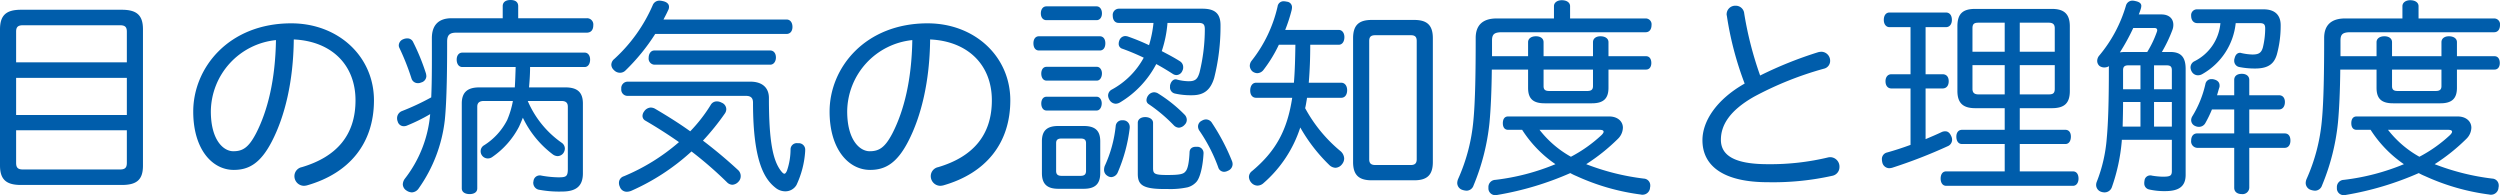 <svg xmlns="http://www.w3.org/2000/svg" width="471.44" height="36.8"><path d="M26.96 5.52c0-2.68-1.2-3.68-4-3.68h-19C1.2 1.84 0 2.84 0 5.56V31.2c0 2.68 1.2 3.68 3.96 3.68h19c2.8 0 4-.96 4-3.64zm-3.04 6.24H3.04v-5.8c0-.92.4-1.2 1.32-1.2H22.6c.92 0 1.32.28 1.32 1.2zm0 9.92H3.04v-7h20.88zM3.04 24.56h20.88v6.16c0 .96-.4 1.24-1.32 1.24H4.36c-.92 0-1.32-.28-1.32-1.24zm48.24 2.08c2.44-4.72 4.04-11.28 4.12-19.2 7.04.32 11.64 4.72 11.64 11.48 0 6.52-3.52 10.64-10.12 12.6a1.733 1.733 0 00-1.4 1.68 1.825 1.825 0 001.8 1.84 3.138 3.138 0 00.56-.08c8-2.28 12.64-7.92 12.64-16.04 0-8.28-6.72-14.52-15.6-14.52-11.76 0-18.48 8.36-18.48 16.64 0 7.08 3.56 11 7.64 11 2.8 0 5.04-1.2 7.2-5.4zm-3-1.48c-1.4 2.68-2.52 3.36-4.28 3.36-1.88 0-4.24-2.12-4.24-7.52A13.658 13.658 0 0152.04 7.56c-.12 7.4-1.52 13.24-3.76 17.6zm57.56-6.12c.8 0 1.24.28 1.24 1.08v11.76c0 1.44-.36 1.56-1.8 1.56a19.625 19.625 0 01-3.16-.32 1.107 1.107 0 00-.36-.04 1.174 1.174 0 00-1.16 1.12.681.681 0 00-.04.28 1.326 1.326 0 001.2 1.32 20.521 20.521 0 004.24.32c2.8 0 3.92-1.16 3.92-3.44V19.52c0-2.16-1.08-3.04-3.32-3.04h-6.84c.12-1.28.2-2.56.2-3.84h10.28c.68 0 1.04-.64 1.04-1.4 0-.72-.36-1.32-1.04-1.32H87.2c-.72 0-1.08.6-1.08 1.32 0 .76.36 1.4 1.08 1.4h10.04c-.04 1.28-.08 2.56-.16 3.84H90.4c-2.2 0-3.32.88-3.32 3.04v16c0 .72.64 1.08 1.48 1.08S90 36.24 90 35.52v-15.4c0-.8.48-1.08 1.28-1.08h5.44a16.8 16.8 0 01-1.08 3.6 12.115 12.115 0 01-4.36 4.76 1.277 1.277 0 00-.64 1.12 1.333 1.333 0 00.32.88 1.347 1.347 0 001.04.48 1.409 1.409 0 00.84-.28 15.7 15.7 0 005.04-5.72q.36-.78.72-1.68a18.781 18.781 0 005.6 6.88 1.6 1.6 0 00.96.36 1.389 1.389 0 001.04-.52 1.586 1.586 0 00.32-.88 1.336 1.336 0 00-.6-1.12 18.507 18.507 0 01-6.4-7.88zm-8.12-15.6V1.16C97.72.4 97.2 0 96.28 0S94.8.4 94.8 1.16v2.28h-9.64c-2.44 0-3.72 1.28-3.72 3.76 0 3.44.04 7.68-.12 11.16a46.042 46.042 0 01-5.56 2.6 1.439 1.439 0 00-.88 1.36 1.605 1.605 0 00.12.6 1.177 1.177 0 001.12.88 1.569 1.569 0 00.72-.16 32.791 32.791 0 004.28-2.12 22.971 22.971 0 01-4.76 12.16 1.9 1.9 0 00-.4 1.08 1.434 1.434 0 00.68 1.16 1.918 1.918 0 001.04.36 1.648 1.648 0 001.28-.76 27.685 27.685 0 004.92-12.88c.4-3.88.44-10.24.44-14.8 0-1.2.44-1.68 1.72-1.68h24.6c.84 0 1.24-.56 1.24-1.4a1.178 1.178 0 00-1.24-1.32zM76.04 7.4a1.276 1.276 0 00-.84 1.16 1.065 1.065 0 00.12.48 45.482 45.482 0 012.28 5.76 1.235 1.235 0 001.24.88 1.278 1.278 0 00.56-.12 1.28 1.28 0 001-1.2 2.753 2.753 0 00-.08-.52 39.989 39.989 0 00-2.4-5.88 1.168 1.168 0 00-1.12-.72 1.855 1.855 0 00-.76.16zm72.28-1c.72 0 1.12-.56 1.12-1.32 0-.8-.4-1.4-1.12-1.4h-23.2c.28-.56.6-1.12.84-1.68a1.316 1.316 0 00.2-.72c0-.52-.4-.92-1.2-1.08a3.138 3.138 0 00-.56-.08 1.349 1.349 0 00-1.32.88 29.69 29.69 0 01-7.24 10.12 1.447 1.447 0 00-.56 1.08 1.393 1.393 0 00.48 1 1.556 1.556 0 001.16.52 1.453 1.453 0 001.04-.44 37.88 37.88 0 005.6-6.88zm-20.28 20.4a38.171 38.171 0 01-10.4 6.44 1.289 1.289 0 00-.92 1.24 1.569 1.569 0 00.16.72 1.377 1.377 0 001.28.96A2.369 2.369 0 00119 36a41.718 41.718 0 0011.4-7.44 72.362 72.362 0 016.68 5.8 1.475 1.475 0 001.04.48 1.67 1.67 0 001.12-.56 1.477 1.477 0 00.44-1.08 1.545 1.545 0 00-.44-1.08 89.944 89.944 0 00-6.68-5.6 46.047 46.047 0 004.16-5.16 1.442 1.442 0 00.24-.8 1.346 1.346 0 00-.88-1.2 1.824 1.824 0 00-.88-.24 1.3 1.3 0 00-1.16.64 28.913 28.913 0 01-3.88 5c-2.12-1.52-4.36-2.92-6.68-4.28a1.794 1.794 0 00-.76-.2 1.58 1.58 0 00-1.24.72 1.471 1.471 0 00-.32.84 1.017 1.017 0 00.56.92c2.2 1.28 4.32 2.64 6.32 4.04zM123.4 9.52c-.68 0-1.08.64-1.08 1.4a1.154 1.154 0 001.08 1.28h21.84c.68 0 1.08-.64 1.08-1.36 0-.76-.4-1.32-1.08-1.32zm-5.08 5.88a1.217 1.217 0 00-1.16 1.36 1.182 1.182 0 001.16 1.32h22.36c.96 0 1.32.44 1.32 1.28 0 11.64 2.4 14.68 4.44 16.2a2.955 2.955 0 001.64.52 2.427 2.427 0 002.12-1.2 17.548 17.548 0 001.64-6.4v-.16A1.218 1.218 0 00150.6 27h-.2a1.174 1.174 0 00-1.32 1.16 12.585 12.585 0 01-.68 4.04c-.16.36-.32.56-.48.56s-.36-.16-.64-.52c-1.56-2-2.28-5.72-2.28-13.76 0-1.96-1.28-3.08-3.48-3.08zm52.96 11.24c2.44-4.72 4.04-11.28 4.12-19.2 7.04.32 11.64 4.72 11.64 11.48 0 6.52-3.52 10.64-10.12 12.6a1.733 1.733 0 00-1.4 1.68 1.825 1.825 0 001.8 1.84 3.138 3.138 0 00.56-.08c8-2.28 12.64-7.92 12.64-16.04 0-8.28-6.72-14.52-15.6-14.52-11.76 0-18.48 8.36-18.48 16.64 0 7.08 3.56 11 7.64 11 2.8 0 5.04-1.2 7.2-5.4zm-3-1.48c-1.4 2.68-2.52 3.36-4.28 3.36-1.88 0-4.24-2.12-4.24-7.52a13.658 13.658 0 0112.28-13.44c-.12 7.4-1.52 13.24-3.76 17.6zM226 4.32c.92 0 1.2.28 1.2 1.2a34.2 34.2 0 01-1 8.16c-.36 1.2-.76 1.64-2.04 1.64a9.093 9.093 0 01-2.36-.36h-.12c-.44 0-.88.4-1.04 1.16v.24a1.182 1.182 0 00.92 1.28 13.7 13.7 0 003.24.32c2.28 0 3.48-1.04 4.16-3.24a39.691 39.691 0 001.2-9.96c0-2.08-.92-3.12-3.4-3.12h-15.8a1.174 1.174 0 00-1.12 1.32c0 .8.4 1.36 1.12 1.36h6.56a21.707 21.707 0 01-.84 4.2 40.271 40.271 0 00-4-1.64 2.008 2.008 0 00-.48-.08 1.209 1.209 0 00-1.12.84 1.6 1.6 0 00-.12.6.941.941 0 00.72.96 42.552 42.552 0 014 1.68 14.932 14.932 0 01-6 6 1.292 1.292 0 00-.72 1.12 1.658 1.658 0 00.24.8 1.406 1.406 0 001.2.76 1.658 1.658 0 00.8-.24 18.315 18.315 0 006.84-7.24c1.12.6 2.16 1.24 3.16 1.88a1.328 1.328 0 00.64.2 1.243 1.243 0 001.12-.8 1.315 1.315 0 00.16-.68 1.288 1.288 0 00-.6-1.12c-1-.64-2.2-1.28-3.44-1.92a22.053 22.053 0 001.08-5.32zm-30.08 2.52c-.68 0-1.04.56-1.04 1.32 0 .8.36 1.36 1.04 1.36h11.48c.68 0 1.04-.56 1.04-1.36 0-.76-.36-1.32-1.04-1.32zm10.92 8.36c.6 0 .96-.64.96-1.36 0-.64-.36-1.24-.96-1.24h-9.48c-.68 0-1 .6-1 1.28s.32 1.32 1 1.32zm-.04 5.64c.6 0 .96-.64.96-1.36 0-.64-.36-1.24-.96-1.24h-9.44c-.68 0-1 .6-1 1.28s.32 1.32 1 1.32zm0-17.04c.6 0 1-.52 1-1.28s-.4-1.32-1-1.32h-9.48c-.64 0-1.04.56-1.04 1.32s.4 1.28 1.04 1.28zm.68 22.84c0-2.04-1-2.88-3.12-2.88h-4.8c-2.08 0-3.08.84-3.08 2.88v6c0 2.08 1 2.96 3.08 2.96h4.8c2.12 0 3.12-.88 3.12-2.96zm-8.32.36c0-.68.36-.88 1.04-.88h3.56c.68 0 1.04.2 1.04.88v5.24c0 .68-.36.92-1.04.92h-3.56c-.68 0-1.04-.24-1.04-.92zm15.4 5.76c0 1.96.76 2.8 4.48 2.88h1.08a15.471 15.471 0 003.84-.32 3.451 3.451 0 001.56-.92c.8-.76 1.32-3.12 1.44-5.48v-.08a1.179 1.179 0 00-1.24-1.16h-.2c-.76 0-1.2.4-1.2 1.08-.08 1.76-.32 3.12-.76 3.56-.36.48-.96.68-3.4.68-2.52 0-2.72-.24-2.72-1.36v-8.48c0-.64-.64-1.08-1.48-1.08s-1.4.44-1.4 1.08zm-4.16-9.04a23.855 23.855 0 01-2.08 7.6 2.219 2.219 0 00-.12.68 1.3 1.3 0 00.64 1.16 1.29 1.29 0 00.72.24 1.419 1.419 0 001.2-.84 29.929 29.929 0 002.28-8.44v-.16a1.244 1.244 0 00-1.2-1.28h-.2a1.186 1.186 0 00-1.24 1.04zm16.24-.96a1.207 1.207 0 00-.72 1.12 1.474 1.474 0 00.2.68 30.506 30.506 0 013.6 6.96 1.165 1.165 0 001.12.88 1.63 1.63 0 00.72-.2 1.359 1.359 0 00.88-1.24 1.6 1.6 0 00-.12-.6 39.5 39.5 0 00-3.76-7.16 1.339 1.339 0 00-1.12-.68 1.544 1.544 0 00-.8.24zm-8.36-5.2a1.677 1.677 0 00-.64-.16 1.446 1.446 0 00-1.12.6 1.586 1.586 0 00-.32.88.855.855 0 00.36.72 29.541 29.541 0 014.84 4.08 1.422 1.422 0 00.92.4 1.589 1.589 0 001.08-.56 1.278 1.278 0 00.4-.92 1.409 1.409 0 00-.36-.92 26.538 26.538 0 00-5.16-4.12zm34.16-9.12c.68 0 1.08-.6 1.08-1.44 0-.76-.4-1.36-1.08-1.36h-10.08a30.214 30.214 0 001.2-3.68 2.7 2.7 0 00.08-.56 1.04 1.04 0 00-.96-1.08 3.138 3.138 0 00-.56-.08 1.128 1.128 0 00-1.2 1 25.717 25.717 0 01-4.88 10.2 1.6 1.6 0 00-.36.96 1.47 1.47 0 00.52 1.08 1.586 1.586 0 00.88.32 1.52 1.52 0 001.2-.64 25.524 25.524 0 002.88-4.72h3.12c-.04 2.4-.08 4.76-.28 7.16h-7.12c-.72 0-1.12.64-1.12 1.48 0 .8.4 1.36 1.12 1.36h6.8c-.92 6.04-3.04 10.04-7.6 13.84a1.385 1.385 0 00-.56 1.08 1.728 1.728 0 00.48 1.12 1.556 1.556 0 001.16.52 1.728 1.728 0 001.12-.48 23.423 23.423 0 006.92-10.48 31.388 31.388 0 005.56 7.16 1.789 1.789 0 001.08.44 1.643 1.643 0 001.24-.68 1.727 1.727 0 00.4-1.08 1.926 1.926 0 00-.72-1.4 27.485 27.485 0 01-6.64-8.08c.12-.48.2-1 .28-1.48.04-.16.04-.32.08-.48h6.44c.72 0 1.12-.6 1.12-1.44 0-.76-.4-1.4-1.12-1.4h-6.12c.2-2.4.28-4.76.28-7.16zM270.2 7.2c0-2.48-1.12-3.44-3.52-3.44h-8c-2.4 0-3.52.96-3.52 3.44v23.36c0 2.48 1.12 3.44 3.52 3.44h8c2.4 0 3.52-.96 3.52-3.44zm-12 .52c0-.84.4-1.08 1.16-1.08h6.68c.72 0 1.12.24 1.12 1.08v22.32c0 .8-.4 1.08-1.12 1.08h-6.68c-.76 0-1.16-.28-1.16-1.08zm23.16 2.88V7.64c0-1.16.4-1.56 1.88-1.56h27.08c.76 0 1.12-.6 1.12-1.36a1.1 1.1 0 00-1.12-1.24h-14.24V1.16c0-.68-.64-1.12-1.56-1.12-.84 0-1.48.44-1.48 1.12v2.32h-10.8c-2.56 0-3.96 1.2-3.96 3.68 0 6.4-.08 11.96-.44 15.64A34.4 34.4 0 01275 33.68a2.136 2.136 0 00-.2.8 1.372 1.372 0 00.84 1.28 2.946 2.946 0 00.92.2 1.411 1.411 0 001.32-1 41.7 41.7 0 003-11.8c.24-2.52.4-6.04.44-10.04h6.84v3.44c0 2 .88 2.92 3.12 2.92h8.92c2.2 0 3.12-.92 3.12-2.92v-3.44h7.08c.68 0 1-.56 1-1.24 0-.72-.32-1.28-1-1.28h-7.08V7.96c0-.72-.64-1.12-1.52-1.12-.8 0-1.4.4-1.4 1.12v2.64h-9.32V7.96c0-.72-.6-1.12-1.44-1.12s-1.48.4-1.48 1.12v2.64zm19.04 2.52v3.12c0 .72-.4.92-1.12.92h-7.08c-.76 0-1.12-.2-1.12-.92v-3.12zm-13.36 11.36a22.556 22.556 0 006.28 6.48 42.451 42.451 0 01-11.36 2.96 1.34 1.34 0 00-1.28 1.4v.28a1.286 1.286 0 001.36 1.2.994.994 0 00.32-.04 57.93 57.93 0 0013.76-4.12 10.362 10.362 0 001.16.56 41.994 41.994 0 0012.12 3.48.994.994 0 00.32.04 1.412 1.412 0 001.44-1.36 1.233 1.233 0 00.04-.4 1.272 1.272 0 00-1.2-1.28 44.727 44.727 0 01-10.88-2.72 36.125 36.125 0 006-4.8 3.036 3.036 0 00.92-2.08c0-1.16-.96-2.12-2.6-2.12H284.4c-.72 0-1 .56-1 1.28 0 .68.28 1.24 1 1.24zm14.6 0c.52 0 .76.12.76.36 0 .16-.12.36-.4.64a26.4 26.4 0 01-5.76 4.08 19.516 19.516 0 01-5.92-5.08zm30.28-10.24a66.455 66.455 0 01-3-11.68 1.6 1.6 0 00-1.64-1.48 1.62 1.62 0 00-1.68 1.6.681.681 0 00.04.28 61.307 61.307 0 003.36 12.8c-5.36 3.04-7.96 7.12-7.96 10.68 0 4.88 4 7.92 12.32 7.92a51.3 51.3 0 0012.12-1.2 1.674 1.674 0 001.4-1.68 1.778 1.778 0 00-1.68-1.84 1.794 1.794 0 00-.44.04 46.6 46.6 0 01-11.44 1.28c-6.56 0-8.8-1.84-8.8-4.6 0-2.72 1.6-5.48 6.24-8.12a63.445 63.445 0 0113.16-5.28 1.5 1.5 0 001.2-1.48 1.688 1.688 0 00-1.64-1.72 3.088 3.088 0 00-.6.08 73.723 73.723 0 00-10.96 4.4zm28.36-9.12V14h-3.6c-.72 0-1.12.56-1.12 1.32 0 .8.4 1.36 1.12 1.36h3.6v10.64q-2.28.84-4.44 1.44a1.255 1.255 0 00-.96 1.28 3.087 3.087 0 00.08.6 1.368 1.368 0 001.28 1.08 2.7 2.7 0 00.56-.08 95.133 95.133 0 0010.6-4.12 1.32 1.32 0 00.72-1.2 1.63 1.63 0 00-.2-.72c-.28-.6-.64-.84-1.08-.84a1.569 1.569 0 00-.72.16c-.92.44-1.96.88-3 1.32v-9.56h3.2c.76 0 1.16-.56 1.16-1.36s-.4-1.32-1.16-1.32h-3.2V5.12h3.84c.72 0 1.12-.6 1.12-1.36 0-.84-.4-1.4-1.12-1.4h-10.64c-.68 0-1.08.56-1.08 1.4 0 .76.4 1.36 1.08 1.36zm17.76 15.28v4.08H370c-.72 0-1.08.56-1.08 1.28 0 .8.36 1.4 1.08 1.4h8.04v5.16H367c-.68 0-1.04.56-1.04 1.36 0 .76.36 1.36 1.04 1.36h23.92c.68 0 1.04-.64 1.04-1.36 0-.8-.36-1.36-1.04-1.36h-10.04v-5.16h8.6c.68 0 1.04-.6 1.04-1.4 0-.76-.36-1.28-1.04-1.28h-8.6V20.4h6.04c2.32 0 3.4-.88 3.4-3.24V4.96c0-2.44-1.2-3.28-3.4-3.28h-14.44c-2.32 0-3.36.88-3.36 3.28v12.2c0 2.36 1.16 3.24 3.36 3.24zm0-16.12v5.48h-6.08V5.32c0-.84.36-1.04 1.12-1.04zm2.84 0h5.48c.76 0 1.12.32 1.12 1.04v4.44h-6.6zm-2.84 8v5.52h-4.96c-.76 0-1.12-.32-1.12-1.04v-4.48zm2.84 0h6.6v4.48c0 .84-.36 1.04-1.12 1.04h-5.48zm28.68 14.08v5.88c0 .92-.32 1.08-1.72 1.08a14.077 14.077 0 01-2.04-.2.681.681 0 00-.28-.04 1.069 1.069 0 00-1.12 1.04 1.36 1.36 0 00-.04.4 1.141 1.141 0 00.88 1.2 12.629 12.629 0 003.04.32c2.56 0 3.88-.84 3.88-3.08V13c0-2.28-.92-3.2-2.92-3.2h-1.56a26.183 26.183 0 002-4.2 2.625 2.625 0 00.16-.92c0-1.16-.8-1.96-2.28-1.96h-4.24a9.228 9.228 0 00.4-1.12 2.007 2.007 0 00.08-.48c0-.48-.36-.76-1.12-.92a2.753 2.753 0 00-.52-.08 1.267 1.267 0 00-1.24.88 26.009 26.009 0 01-5.12 9.56 1.6 1.6 0 00-.32.92 1.278 1.278 0 00.44.96 1.556 1.556 0 00.92.28 1.823 1.823 0 00.88-.24 3.235 3.235 0 00-.04.64c0 5.88-.12 10-.4 13a28.183 28.183 0 01-1.88 8.16 1.6 1.6 0 00-.12.6 1.372 1.372 0 00.92 1.28 2.032 2.032 0 00.68.12 1.454 1.454 0 001.36-.96 35.07 35.07 0 001.88-8.76v-.2zm-3.36-14.04h2.32c.68 0 1.04.16 1.04.92v3.6h-3.36zm-2.56 0v4.52h-3.28v-3.6c0-.76.4-.92 1.04-.92zm0 6.92v4.64h-3.36c.04-1.56.08-3.08.08-4.64zm5.92 4.64h-3.36v-4.64h3.36zm-3.28-18.6c.36 0 .52.16.52.44a1.236 1.236 0 01-.08.32 19.388 19.388 0 01-1.8 3.76h-4.24a6.062 6.062 0 00-.92.08 39.389 39.389 0 002.52-4.6zm15.04 15.36v4.52h-7c-.68 0-1.12.52-1.12 1.36a1.212 1.212 0 001.12 1.36h7v7.52c0 .76.56 1.2 1.44 1.2a1.258 1.258 0 001.4-1.2v-7.52h6.68c.72 0 1.08-.6 1.08-1.36 0-.84-.36-1.36-1.08-1.36h-6.68v-4.52h5.6c.72 0 1.12-.6 1.12-1.4 0-.76-.4-1.28-1.12-1.28h-5.6v-2.88c0-.76-.6-1.16-1.4-1.16-.88 0-1.44.4-1.44 1.16v2.88h-3.24c.16-.52.28-1 .44-1.48a1.108 1.108 0 00.04-.36c0-.6-.4-1-1.12-1.16a1.107 1.107 0 00-.36-.04 1.134 1.134 0 00-1.2.96 19.862 19.862 0 01-2.48 6.08 1.474 1.474 0 00-.2.68 1.205 1.205 0 00.76 1.12 1.569 1.569 0 00.72.16 1.363 1.363 0 001.2-.72 21.881 21.881 0 001.24-2.56zm-2.6-16.28a8.883 8.883 0 01-4.92 7.2 1.3 1.3 0 00-.72 1.16 1.658 1.658 0 00.24.8 1.343 1.343 0 001.16.68 1.68 1.68 0 00.84-.24 12.5 12.5 0 006.28-9.6h4.48c.8 0 1.08.2 1.08 1a15.255 15.255 0 01-.44 3.6c-.28.96-.72 1.32-1.96 1.32a10.667 10.667 0 01-2.12-.28.507.507 0 00-.24-.04c-.44 0-.84.32-1 1a1.189 1.189 0 00-.08.48 1.175 1.175 0 00.96 1.2 14.987 14.987 0 003 .28c2.64 0 3.6-1.04 4.08-2.64a20.28 20.28 0 00.72-5.4c.04-1.92-.96-3.12-3.24-3.12h-12.48A1.1 1.1 0 00413.2 3c0 .8.44 1.36 1.16 1.36zm22.64 6.24V7.64c0-1.16.4-1.56 1.88-1.56h27.08c.76 0 1.12-.6 1.12-1.36a1.1 1.1 0 00-1.12-1.24h-14.24V1.16c0-.68-.64-1.12-1.56-1.12-.84 0-1.48.44-1.48 1.12v2.32h-10.8c-2.56 0-3.96 1.2-3.96 3.68 0 6.4-.08 11.96-.44 15.64A34.4 34.4 0 01435 33.68a2.136 2.136 0 00-.2.8 1.372 1.372 0 00.84 1.28 2.946 2.946 0 00.92.2 1.411 1.411 0 001.32-1 41.7 41.7 0 003-11.8c.24-2.52.4-6.04.44-10.04h6.84v3.44c0 2 .88 2.92 3.12 2.92h8.92c2.2 0 3.12-.92 3.12-2.92v-3.44h7.08c.68 0 1-.56 1-1.24 0-.72-.32-1.28-1-1.28h-7.08V7.96c0-.72-.64-1.12-1.52-1.12-.8 0-1.4.4-1.4 1.12v2.64h-9.32V7.96c0-.72-.6-1.12-1.44-1.12s-1.48.4-1.48 1.12v2.64zm19.04 2.52v3.12c0 .72-.4.92-1.12.92h-7.08c-.76 0-1.12-.2-1.12-.92v-3.12zm-13.36 11.36a22.556 22.556 0 006.28 6.48 42.451 42.451 0 01-11.36 2.96 1.34 1.34 0 00-1.28 1.4v.28a1.286 1.286 0 001.36 1.2.994.994 0 00.32-.04 57.93 57.93 0 0013.76-4.12 10.362 10.362 0 001.16.56 41.994 41.994 0 0012.12 3.48.994.994 0 00.32.04 1.412 1.412 0 001.44-1.36 1.233 1.233 0 00.04-.4 1.272 1.272 0 00-1.2-1.28 44.727 44.727 0 01-10.88-2.72 36.125 36.125 0 006-4.8 3.036 3.036 0 00.92-2.08c0-1.16-.96-2.12-2.6-2.12H444.4c-.72 0-1 .56-1 1.28 0 .68.28 1.24 1 1.24zm14.6 0c.52 0 .76.12.76.36 0 .16-.12.36-.4.64a26.4 26.4 0 01-5.76 4.08 19.516 19.516 0 01-5.92-5.08z" fill="#005dab"/></svg>